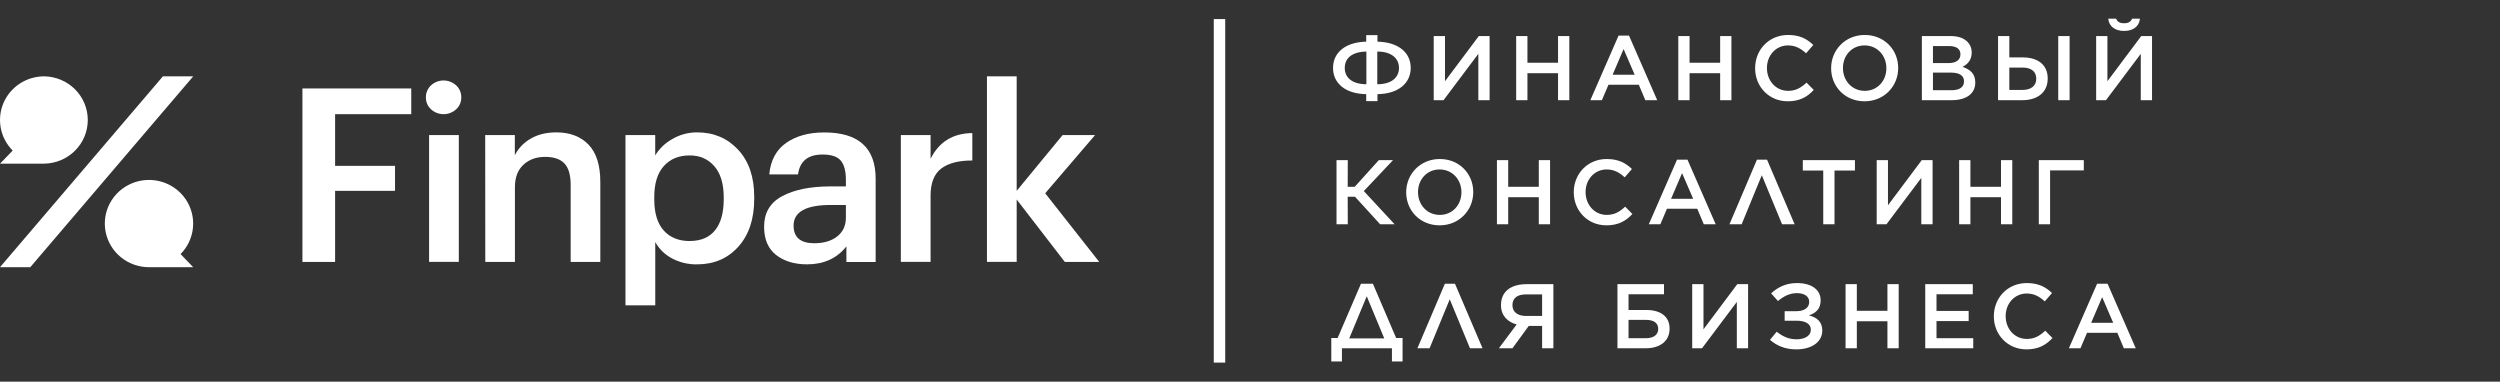 <?xml version="1.0" encoding="UTF-8"?> <svg xmlns="http://www.w3.org/2000/svg" width="262" height="40" viewBox="0 0 262 40" fill="none"><rect x="0" y="0" width="262" height="40" fill="#333333" stroke="none"/> <path d="M3.175 28H0L17.074 8H20.249L3.175 28Z" fill="white"></path> <path d="M4.632 8C3.72 8 2.828 8.266 2.068 8.764C1.308 9.263 0.714 9.973 0.361 10.803C0.008 11.634 -0.088 12.55 0.084 13.435C0.256 14.32 0.688 15.135 1.328 15.778L0.004 17.15H4.636C5.853 17.132 7.013 16.642 7.867 15.786C8.721 14.931 9.2 13.777 9.2 12.575C9.2 11.374 8.721 10.22 7.867 9.364C7.013 8.508 5.853 8.019 4.636 8.001L4.632 8Z" fill="white"></path> <path d="M18.921 26.63C19.669 25.876 20.13 24.889 20.225 23.837C20.321 22.785 20.044 21.733 19.444 20.859C18.843 19.986 17.954 19.345 16.929 19.045C15.904 18.745 14.805 18.805 13.819 19.214C12.833 19.623 12.022 20.357 11.521 21.291C11.021 22.224 10.864 23.3 11.076 24.335C11.288 25.37 11.856 26.301 12.684 26.97C13.511 27.638 14.548 28.003 15.617 28.002H20.247L18.924 26.63H18.921Z" fill="white"></path> <path d="M31.695 9.271H43.099V11.966H35.119V17.381H41.399V20H35.119V27.451H31.695V9.271Z" fill="white"></path> <path d="M47.8 11.458C47.443 11.785 46.974 11.966 46.488 11.966C46.001 11.966 45.532 11.785 45.175 11.458C45.001 11.3 44.863 11.107 44.77 10.892C44.677 10.678 44.631 10.446 44.635 10.212C44.629 9.975 44.674 9.739 44.767 9.52C44.86 9.3 44.999 9.103 45.175 8.941C45.532 8.615 46.001 8.433 46.488 8.433C46.974 8.433 47.443 8.615 47.8 8.941C47.976 9.103 48.116 9.3 48.209 9.519C48.302 9.738 48.347 9.975 48.342 10.212C48.346 10.446 48.3 10.678 48.206 10.893C48.113 11.107 47.975 11.3 47.8 11.458ZM44.969 14.153H48.084V27.447H44.969V14.153Z" fill="white"></path> <path d="M50.849 14.153H53.955V16.263C54.32 15.546 54.888 14.95 55.59 14.546C56.336 14.098 57.241 13.874 58.306 13.873C59.729 13.873 60.853 14.301 61.678 15.157C62.504 16.013 62.915 17.322 62.913 19.085V27.45H59.806V19.365C59.806 18.347 59.591 17.605 59.162 17.141C58.733 16.676 58.056 16.443 57.129 16.441C56.203 16.441 55.444 16.716 54.851 17.268C54.258 17.819 53.963 18.603 53.964 19.62V27.45H50.858L50.849 14.153Z" fill="white"></path> <path d="M65.55 14.153H68.667V16.289C69.1 15.572 69.717 14.98 70.455 14.573C71.245 14.108 72.149 13.866 73.068 13.873C74.801 13.873 76.23 14.479 77.357 15.692C78.484 16.904 79.046 18.552 79.043 20.636V20.84C79.043 22.942 78.49 24.611 77.382 25.847C76.275 27.083 74.839 27.702 73.073 27.704C72.134 27.726 71.205 27.503 70.382 27.055C69.66 26.665 69.066 26.079 68.671 25.365V32H65.55V14.153ZM72.295 25.256C73.445 25.256 74.325 24.883 74.933 24.138C75.542 23.393 75.846 22.308 75.847 20.883V20.679C75.847 19.256 75.517 18.167 74.856 17.412C74.196 16.658 73.332 16.283 72.265 16.289C71.132 16.289 70.231 16.662 69.563 17.408C68.894 18.154 68.562 19.247 68.567 20.686V20.891C68.567 22.331 68.898 23.42 69.558 24.157C70.219 24.894 71.131 25.263 72.295 25.263V25.256Z" fill="white"></path> <path d="M84.584 27.703C83.262 27.703 82.18 27.377 81.34 26.724C80.5 26.072 80.08 25.085 80.079 23.762C80.079 22.301 80.709 21.233 81.971 20.558C83.232 19.884 84.9 19.543 86.977 19.536H88.65V18.864C88.65 17.932 88.47 17.254 88.11 16.829C87.75 16.404 87.115 16.193 86.205 16.194C84.677 16.194 83.819 16.889 83.632 18.278H80.62C80.756 16.805 81.348 15.703 82.395 14.972C83.442 14.242 84.773 13.878 86.388 13.88C89.976 13.88 91.769 15.498 91.768 18.735V27.456H88.702V25.822C87.708 27.077 86.335 27.704 84.584 27.703ZM85.331 25.492C86.327 25.492 87.129 25.255 87.737 24.78C88.346 24.306 88.65 23.645 88.65 22.796V21.482H87.055C84.464 21.482 83.168 22.202 83.168 23.644C83.168 24.875 83.889 25.491 85.331 25.492Z" fill="white"></path> <path d="M94.408 14.153H97.524V16.645C98.411 14.864 99.87 13.965 101.899 13.948V16.819C100.457 16.819 99.367 17.103 98.629 17.671C97.89 18.238 97.522 19.192 97.524 20.531V27.446H94.408V14.153Z" fill="white"></path> <path d="M103.433 8H106.548V20L111.36 14.157H114.762L109.537 20.255L115.2 27.449H111.593L106.548 20.909V27.443H103.433V8Z" fill="white"></path> <line x1="127.803" y1="2" x2="127.803" y2="38" stroke="white" stroke-width="1.2"></line> <path d="M143.178 10.596H144.358V9.866C146.586 9.838 147.843 8.686 147.843 7.121V7.111C147.843 5.518 146.557 4.414 144.358 4.366V3.684H143.178V4.366C140.96 4.414 139.702 5.546 139.702 7.111V7.121C139.702 8.705 140.97 9.838 143.178 9.866V10.596ZM146.614 7.121C146.614 8.11 145.846 8.83 144.339 8.83V5.402C145.875 5.402 146.614 6.161 146.614 7.111V7.121ZM140.931 7.121C140.931 6.122 141.661 5.431 143.197 5.402V8.83C141.661 8.82 140.931 8.1 140.931 7.13V7.121ZM156.11 10.5V3.78H154.978L151.435 8.513V3.78H150.254V10.5H151.282L154.93 5.642V10.5H156.11ZM158.895 10.5H160.076V7.668H163.282V10.5H164.463V3.78H163.282V6.574H160.076V3.78H158.895V10.5ZM166.669 10.5H167.878L168.569 8.878H171.747L172.429 10.5H173.677L170.72 3.732H169.625L166.669 10.5ZM169.001 7.831L170.153 5.143L171.315 7.831H169.001ZM175.885 10.5H177.066V7.668H180.272V10.5H181.453V3.78H180.272V6.574H177.066V3.78H175.885V10.5ZM187.355 10.615C188.603 10.615 189.399 10.164 190.081 9.425L189.323 8.657C188.747 9.194 188.209 9.521 187.393 9.521C186.107 9.521 185.175 8.455 185.175 7.14V7.121C185.175 5.806 186.116 4.759 187.383 4.759C188.161 4.759 188.727 5.086 189.275 5.585L190.033 4.711C189.39 4.097 188.641 3.665 187.393 3.665C185.367 3.665 183.937 5.23 183.937 7.14V7.159C183.937 9.089 185.396 10.615 187.355 10.615ZM195.406 10.615C197.47 10.615 198.93 9.022 198.93 7.14V7.121C198.93 5.23 197.49 3.665 195.426 3.665C193.362 3.665 191.902 5.258 191.902 7.14V7.159C191.902 9.05 193.342 10.615 195.406 10.615ZM195.426 9.521C194.082 9.521 193.141 8.446 193.141 7.14V7.121C193.141 5.815 194.072 4.759 195.406 4.759C196.75 4.759 197.691 5.834 197.691 7.14V7.159C197.691 8.465 196.76 9.521 195.426 9.521ZM201.412 10.5H204.523C206.02 10.5 207.009 9.857 207.009 8.657V8.638C207.009 7.716 206.471 7.284 205.675 7.006C206.174 6.746 206.635 6.324 206.635 5.508V5.489C206.635 5.047 206.481 4.673 206.183 4.375C205.79 3.982 205.204 3.78 204.427 3.78H201.412V10.5ZM205.454 5.7C205.454 6.314 204.955 6.612 204.187 6.612H202.574V4.826H204.273C205.041 4.826 205.454 5.143 205.454 5.681V5.7ZM205.828 8.532C205.828 9.146 205.339 9.454 204.532 9.454H202.574V7.61H204.446C205.377 7.61 205.828 7.937 205.828 8.513V8.532ZM209.396 10.5H211.921C213.563 10.5 214.6 9.655 214.6 8.234V8.215C214.6 6.794 213.563 6.017 211.998 6.017H210.577V3.78H209.396V10.5ZM215.704 10.5H216.894V3.78H215.704V10.5ZM210.577 9.425V7.082H211.969C212.862 7.082 213.4 7.486 213.4 8.244V8.254C213.4 9.012 212.833 9.425 211.95 9.425H210.577ZM222.605 3.242C223.527 3.242 224.189 2.791 224.266 1.956H223.441C223.325 2.254 223.095 2.436 222.605 2.436C222.116 2.436 221.885 2.254 221.77 1.956H220.945C221.021 2.791 221.684 3.242 222.605 3.242ZM225.533 10.5V3.78H224.401L220.858 8.513V3.78H219.677V10.5H220.705L224.353 5.642V10.5H225.533ZM140.067 23.5H141.248L141.238 20.62H142.006L144.637 23.5H146.154L142.928 20.025L145.99 16.78H144.502L141.978 19.574H141.238L141.248 16.78H140.067V23.5ZM150.873 23.615C152.937 23.615 154.396 22.022 154.396 20.14V20.121C154.396 18.23 152.956 16.665 150.892 16.665C148.828 16.665 147.369 18.258 147.369 20.14V20.159C147.369 22.05 148.809 23.615 150.873 23.615ZM150.892 22.521C149.548 22.521 148.608 21.446 148.608 20.14V20.121C148.608 18.815 149.539 17.759 150.873 17.759C152.217 17.759 153.158 18.834 153.158 20.14V20.159C153.158 21.465 152.227 22.521 150.892 22.521ZM156.879 23.5H158.06V20.668H161.266V23.5H162.447V16.78H161.266V19.574H158.06V16.78H156.879V23.5ZM168.349 23.615C169.597 23.615 170.394 23.164 171.075 22.425L170.317 21.657C169.741 22.194 169.203 22.521 168.387 22.521C167.101 22.521 166.17 21.455 166.17 20.14V20.121C166.17 18.806 167.11 17.759 168.378 17.759C169.155 17.759 169.722 18.086 170.269 18.585L171.027 17.711C170.384 17.097 169.635 16.665 168.387 16.665C166.362 16.665 164.931 18.23 164.931 20.14V20.159C164.931 22.089 166.39 23.615 168.349 23.615ZM172.796 23.5H174.006L174.697 21.878H177.875L178.556 23.5H179.804L176.848 16.732H175.753L172.796 23.5ZM175.129 20.831L176.281 18.143L177.443 20.831H175.129ZM185.185 16.732H184.129L181.249 23.5H182.526L184.638 18.364L186.76 23.5H188.075L185.185 16.732ZM191.076 23.5H192.257V17.874H194.398V16.78H188.935V17.874H191.076V23.5ZM202.534 23.5V16.78H201.401L197.859 21.513V16.78H196.678V23.5H197.705L201.353 18.642V23.5H202.534ZM205.318 23.5H206.499V20.668H209.705V23.5H210.886V16.78H209.705V19.574H206.499V16.78H205.318V23.5ZM213.668 23.5H214.849V17.855H218.382V16.78H213.668V23.5ZM139.52 35.425V37.882H140.634V36.5H145.875V37.882H146.989V35.425H146.317L143.878 29.732H142.63L140.182 35.425H139.52ZM143.235 31.047L145.069 35.463H141.402L143.235 31.047ZM152.48 29.732H151.424L148.544 36.5H149.821L151.933 31.364L154.054 36.5H155.37L152.48 29.732ZM162.795 29.78H160.001C158.36 29.78 157.304 30.529 157.304 31.978V31.988C157.304 33.073 157.995 33.745 158.945 34.004L157.083 36.5H158.504L160.213 34.158H161.614V36.5H162.795V29.78ZM161.614 30.855V33.111H159.915C159.061 33.111 158.504 32.708 158.504 31.978V31.969C158.504 31.249 159.013 30.855 159.896 30.855H161.614ZM169.51 36.5H172.457C173.974 36.5 174.972 35.751 174.972 34.446V34.436C174.972 33.159 174.022 32.487 172.534 32.487H170.671V30.836H174.387V29.78H169.51V36.5ZM170.671 35.444V33.524H172.505C173.283 33.524 173.782 33.822 173.782 34.465V34.474C173.782 35.118 173.254 35.444 172.486 35.444H170.671ZM183.2 36.5V29.78H182.067L178.525 34.513V29.78H177.344V36.5H178.371L182.019 31.642V36.5H183.2ZM186.33 31.546C186.896 31.076 187.53 30.721 188.308 30.721C189.114 30.721 189.604 31.066 189.604 31.633V31.642C189.604 32.257 189.076 32.612 188.26 32.612H187.031V33.61H188.24C189.2 33.601 189.776 33.937 189.776 34.551V34.561C189.776 35.185 189.152 35.559 188.269 35.559C187.424 35.559 186.772 35.223 186.196 34.762L185.495 35.617C186.157 36.193 187.04 36.615 188.24 36.615C189.959 36.615 190.976 35.77 190.976 34.647V34.638C190.976 33.726 190.41 33.255 189.575 33.054C190.352 32.794 190.804 32.314 190.804 31.479V31.47C190.804 30.375 189.863 29.665 188.336 29.665C187.127 29.665 186.301 30.126 185.61 30.74L186.33 31.546ZM193.415 36.5H194.596V33.668H197.803V36.5H198.983V29.78H197.803V32.574H194.596V29.78H193.415V36.5ZM201.765 36.5H206.796V35.444H202.946V33.649H206.316V32.583H202.946V30.836H206.748V29.78H201.765V36.5ZM212.372 36.615C213.62 36.615 214.417 36.164 215.099 35.425L214.34 34.657C213.764 35.194 213.227 35.521 212.411 35.521C211.124 35.521 210.193 34.455 210.193 33.14V33.121C210.193 31.806 211.134 30.759 212.401 30.759C213.179 30.759 213.745 31.086 214.292 31.585L215.051 30.711C214.408 30.097 213.659 29.665 212.411 29.665C210.385 29.665 208.955 31.23 208.955 33.14V33.159C208.955 35.089 210.414 36.615 212.372 36.615ZM216.82 36.5H218.029L218.721 34.878H221.898L222.58 36.5H223.828L220.871 29.732H219.777L216.82 36.5ZM219.153 33.831L220.305 31.143L221.466 33.831H219.153Z" fill="white"></path> </svg> 